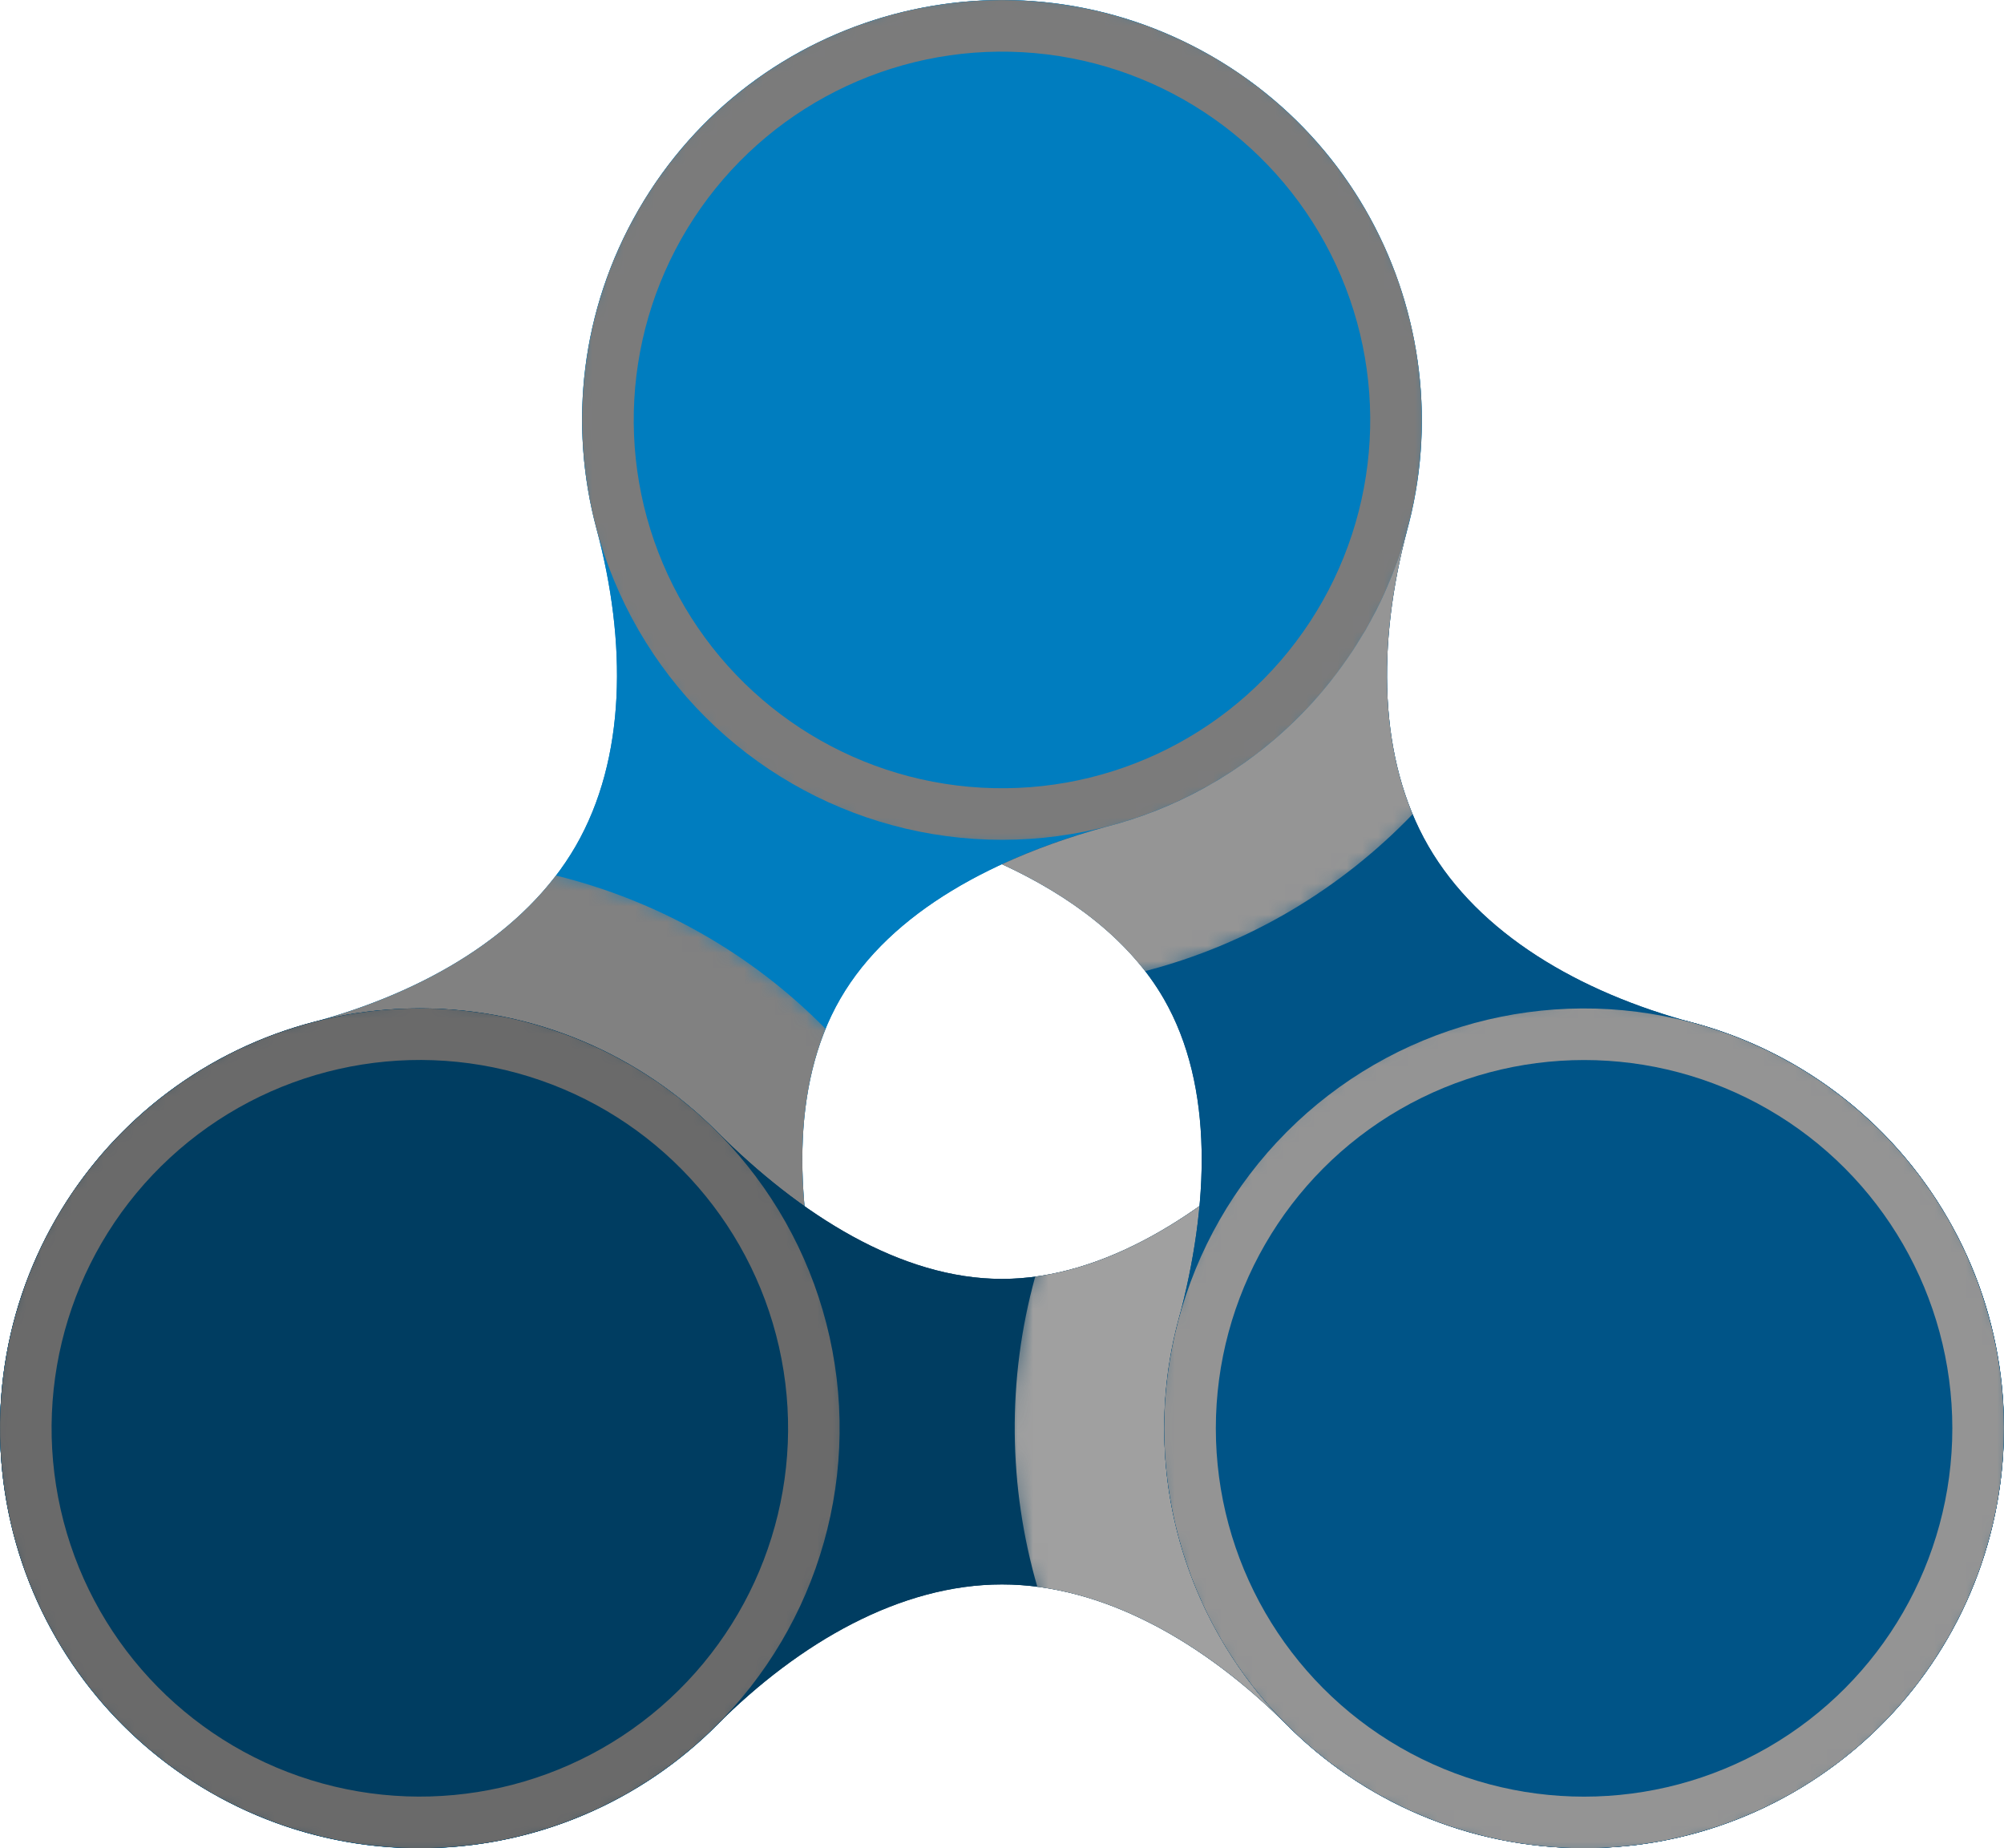 <?xml version="1.0" encoding="UTF-8"?>
<svg xmlns="http://www.w3.org/2000/svg" xmlns:xlink="http://www.w3.org/1999/xlink" version="1.1" viewBox="0 0 129.106 119.054">
  <!-- Generator: Adobe Illustrator 29.0.1, SVG Export Plug-In . SVG Version: 2.1.0 Build 192)  -->
  <defs>
    <style>
      .st0 {
        mask: url(#mask);
      }

      .st1 {
        fill: #a0a0a0;
      }

      .st1, .st2, .st3, .st4, .st5, .st6 {
        mix-blend-mode: multiply;
      }

      .st7 {
        fill: url(#linear-gradient2);
      }

      .st8 {
        fill: url(#linear-gradient1);
      }

      .st9 {
        fill: #005487;
      }

      .st10 {
        fill: url(#radial-gradient);
      }

      .st11 {
        fill: url(#linear-gradient);
      }

      .st12 {
        isolation: isolate;
      }

      .st13 {
        mask: url(#mask-2);
      }

      .st14 {
        mask: url(#mask-3);
      }

      .st15 {
        mask: url(#mask-4);
      }

      .st16 {
        mask: url(#mask-5);
      }

      .st17 {
        mask: url(#mask-7);
      }

      .st18 {
        mask: url(#mask-6);
      }

      .st19 {
        mask: url(#mask-1);
      }

      .st20 {
        mask: url(#mask-8);
      }

      .st21 {
        fill: #003d61;
      }

      .st2 {
        fill: #6a6a6a;
      }

      .st3 {
        fill: #959595;
      }

      .st4 {
        fill: #949494;
      }

      .st22 {
        fill: #007dbf;
      }

      .st23 {
        fill: url(#radial-gradient1);
      }

      .st24 {
        fill: url(#radial-gradient3);
      }

      .st25 {
        fill: url(#radial-gradient2);
      }

      .st26 {
        fill: url(#radial-gradient5);
      }

      .st27 {
        fill: url(#radial-gradient4);
      }

      .st5 {
        fill: #818181;
      }

      .st6 {
        fill: #7b7b7b;
      }
    </style>
    <linearGradient id="linear-gradient" x1="2595.76" y1="1333.928" x2="2595.76" y2="1198.134" gradientTransform="translate(-1220.37 2654.443) rotate(-89.999)" gradientUnits="userSpaceOnUse">
      <stop offset=".129" stop-color="#000"/>
      <stop offset=".166" stop-color="#070707"/>
      <stop offset=".222" stop-color="#1d1d1d"/>
      <stop offset=".291" stop-color="#404040"/>
      <stop offset=".37" stop-color="#707070"/>
      <stop offset=".4" stop-color="#858585"/>
      <stop offset=".558" stop-color="#f3f3f3"/>
      <stop offset=".574" stop-color="#fff"/>
    </linearGradient>
    <mask id="mask" x="-14.62" y="-15.25" width="120.573" height="148.012" maskUnits="userSpaceOnUse">
      <rect class="st11" x="-22.229" y="28.342" width="135.79" height="60.827" transform="translate(-28.051 68.926) rotate(-60)"/>
    </mask>
    <radialGradient id="radial-gradient" cx="667.824" cy="-1300.718" fx="667.824" fy="-1300.718" r="3.729" gradientTransform="translate(-10808.781 -9725.077) rotate(105) scale(10)" gradientUnits="userSpaceOnUse">
      <stop offset=".678" stop-color="#fff"/>
      <stop offset=".685" stop-color="#f2f2f2"/>
      <stop offset=".717" stop-color="#bababa"/>
      <stop offset=".75" stop-color="#888"/>
      <stop offset=".784" stop-color="#5e5e5e"/>
      <stop offset=".818" stop-color="#3c3c3c"/>
      <stop offset=".852" stop-color="#212121"/>
      <stop offset=".887" stop-color="#0e0e0e"/>
      <stop offset=".923" stop-color="#030303"/>
      <stop offset=".962" stop-color="#000"/>
    </radialGradient>
    <mask id="mask-1" x="-10.547" y="54.878" width="74.597" height="74.597" maskUnits="userSpaceOnUse">
      <circle class="st10" cx="26.751" cy="92.176" r="37.292" transform="translate(-57.343 45.914) rotate(-45)"/>
    </mask>
    <linearGradient id="linear-gradient1" x1="-322.178" y1="2759.291" x2="-322.178" y2="2623.501" gradientTransform="translate(2755.345 414.68) rotate(90)" xlink:href="#linear-gradient"/>
    <mask id="mask-2" x="-3.947" y="62.088" width="135.79" height="60.827" maskUnits="userSpaceOnUse">
      <rect class="st8" x="-3.947" y="62.088" width="135.79" height="60.827"/>
    </mask>
    <radialGradient id="radial-gradient1" cx="863.759" cy="83.439" fx="863.759" fy="83.439" r="3.729" gradientTransform="translate(-8327.044 -1969.4) rotate(8.225) scale(10)" xlink:href="#radial-gradient"/>
    <mask id="mask-3" x="65.05" y="54.874" width="74.597" height="74.597" maskUnits="userSpaceOnUse">
      <circle class="st23" cx="102.349" cy="92.173" r="37.292" transform="translate(-21.214 153.027) rotate(-68.225)"/>
    </mask>
    <linearGradient id="linear-gradient2" x1="-531.703" y1="-493.386" x2="-531.703" y2="-629.18" gradientTransform="translate(615.739 621.058)" xlink:href="#linear-gradient"/>
    <mask id="mask-4" x="23.754" y="-14.211" width="120.573" height="148.012" maskUnits="userSpaceOnUse">
      <rect class="st7" x="53.627" y="-8.101" width="60.827" height="135.79" transform="translate(-18.638 50.031) rotate(-30)"/>
    </mask>
    <radialGradient id="radial-gradient2" cx="-584.377" cy="-600.273" fx="-584.377" fy="-600.273" r="2.788" gradientTransform="translate(-5095.329 -6572.844) rotate(-173.787) scale(10)" gradientUnits="userSpaceOnUse">
      <stop offset=".811" stop-color="#fff"/>
      <stop offset=".815" stop-color="#f2f2f2"/>
      <stop offset=".832" stop-color="#bababa"/>
      <stop offset=".85" stop-color="#888"/>
      <stop offset=".868" stop-color="#5e5e5e"/>
      <stop offset=".885" stop-color="#3c3c3c"/>
      <stop offset=".903" stop-color="#212121"/>
      <stop offset=".922" stop-color="#0e0e0e"/>
      <stop offset=".941" stop-color="#030303"/>
      <stop offset=".962" stop-color="#000"/>
    </radialGradient>
    <mask id="mask-5" x="36.661" y="-.841" width="55.781" height="55.781" maskUnits="userSpaceOnUse">
      <circle class="st25" cx="64.551" cy="27.05" r="27.886" transform="translate(13.763 75.207) rotate(-66.213)"/>
    </mask>
    <radialGradient id="radial-gradient3" cx="1255.5" cy="-675.913" fx="1255.5" fy="-675.913" r="2.789" gradientTransform="translate(-13787.269 3624.51) rotate(13.952) scale(10)" xlink:href="#radial-gradient2"/>
    <mask id="mask-6" x="-.838" y="64.115" width="55.771" height="55.771" maskUnits="userSpaceOnUse">
      <circle class="st24" cx="27.048" cy="92.001" r="27.886" transform="translate(-21.385 9.236) rotate(-13.952)"/>
    </mask>
    <radialGradient id="radial-gradient4" cx="-383.462" cy="235.867" fx="-383.462" fy="235.867" r="3.729" gradientTransform="translate(-4055.932 1840.326) rotate(-172.161) scale(10)" xlink:href="#radial-gradient"/>
    <mask id="mask-7" x="27.259" y="-10.587" width="74.585" height="74.585" maskUnits="userSpaceOnUse">
      <circle class="st27" cx="64.551" cy="26.706" r="37.292" transform="translate(-3.039 9.054) rotate(-7.839)"/>
    </mask>
    <radialGradient id="radial-gradient5" cx="220.686" cy="1078.411" fx="220.686" fy="1078.411" r="2.788" gradientTransform="translate(-10682.183 -2114.446) rotate(-66.872) scale(10)" xlink:href="#radial-gradient2"/>
    <mask id="mask-8" x="74.162" y="64.114" width="55.781" height="55.781" maskUnits="userSpaceOnUse">
      <circle class="st26" cx="102.053" cy="92.004" r="27.886" transform="translate(-32.783 118.44) rotate(-53.128)"/>
    </mask>
  </defs>
  <g class="st12">
    <g id="Layer_1">
      <g id="_x33_">
        <g id="Shapes">
          <path id="Base" class="st22" d="M53.171,84.996c-1.96-7.319-2.297-15.016.961-20.659,3.259-5.645,10.097-9.202,17.418-11.164,6.686-1.791,12.688-6.133,16.422-12.601,7.468-12.935,3.036-29.476-9.899-36.944-12.935-7.468-29.476-3.036-36.944,9.899-3.734,6.468-4.493,13.837-2.702,20.523,1.962,7.322,1.921,14.803-1.338,20.448-3.258,5.643-9.714,9.418-17.033,11.381-6.689,1.79-12.694,6.133-16.429,12.603-7.468,12.935-3.036,29.476,9.899,36.944,12.935,7.468,29.476,3.036,36.944-9.899,3.736-6.47,4.494-13.842,2.7-20.53Z"/>
          <g class="st0">
            <path id="Top" class="st22" d="M53.171,84.996c-1.96-7.319-2.297-15.016.961-20.659,3.259-5.645,10.097-9.202,17.418-11.164,6.686-1.791,12.688-6.133,16.422-12.601,7.468-12.935,3.036-29.476-9.899-36.944-12.935-7.468-29.476-3.036-36.944,9.899-3.734,6.468-4.493,13.837-2.702,20.523,1.962,7.322,1.921,14.803-1.338,20.448-3.258,5.643-9.714,9.418-17.033,11.381-6.689,1.79-12.694,6.133-16.429,12.603-7.468,12.935-3.036,29.476,9.899,36.944,12.935,7.468,29.476,3.036,36.944-9.899,3.736-6.47,4.494-13.842,2.7-20.53Z"/>
          </g>
          <g class="st19">
            <path id="Shadow" class="st5" d="M50.471,78.481c1.158,2.006,2.029,4.099,2.627,6.231-1.682-6.429-2.096-13.123.09-18.443-4.832-4.915-10.881-8.274-17.371-9.873-3.5,4.587-9.265,7.732-15.709,9.468,11.523-3.067,24.116,1.798,30.362,12.618Z"/>
          </g>
          <path id="Base1" data-name="Base" class="st21" d="M82.921,72.882c-5.359,5.357-11.856,9.497-18.372,9.497s-13.017-4.143-18.377-9.503c-4.894-4.894-11.656-7.922-19.124-7.922C12.111,64.956.003,77.064.003,92.001s12.108,27.045,27.045,27.045c7.468,0,14.23-3.027,19.124-7.922,5.36-5.36,11.859-9.065,18.377-9.065s13.014,3.703,18.372,9.06c4.895,4.897,11.658,7.927,19.129,7.927,14.937,0,27.045-12.108,27.045-27.045s-12.108-27.045-27.045-27.045c-7.471,0-14.235,3.03-19.129,7.927Z"/>
          <g class="st13">
            <path id="Top1" data-name="Top" class="st21" d="M82.921,72.882c-5.359,5.357-11.856,9.497-18.372,9.497s-13.017-4.143-18.377-9.503c-4.894-4.894-11.656-7.922-19.124-7.922C12.111,64.956.003,77.064.003,92.001s12.108,27.045,27.045,27.045c7.468,0,14.23-3.027,19.124-7.922,5.36-5.36,11.859-9.065,18.377-9.065s13.014,3.703,18.372,9.06c4.895,4.897,11.658,7.927,19.129,7.927,14.937,0,27.045-12.108,27.045-27.045s-12.108-27.045-27.045-27.045c-7.471,0-14.235,3.03-19.129,7.927Z"/>
          </g>
          <g class="st14">
            <path id="Shadow1" data-name="Shadow" class="st1" d="M78.629,78.478c1.158-2.006,2.535-3.807,4.082-5.391-4.727,4.671-10.316,8.377-16.017,9.144-1.84,6.642-1.725,13.56.135,19.98,5.722.737,11.329,4.158,16.054,8.87-8.417-8.445-10.501-21.784-4.254-32.603Z"/>
          </g>
          <path class="st9" d="M90.419,34.932c-.055.18-.106.361-.165.54-.056.171-.119.341-.179.511-.092.265-.185.529-.286.791-.037.097-.078.193-.117.289-.136.341-.276.679-.425,1.014-.014.032-.029.063-.044.095-1.109,2.465-2.593,4.774-4.424,6.836-.005.005-.01.011-.014.016-.275.309-.558.613-.849.91-.036.037-.072.074-.108.111-.256.259-.518.513-.786.763-.073.068-.146.137-.219.204-.233.212-.47.42-.711.625-.113.097-.227.193-.342.287-.208.171-.421.339-.635.505-.151.117-.303.233-.457.347-.19.14-.382.278-.576.413-.182.128-.365.253-.55.376-.181.12-.365.239-.55.355-.196.123-.393.244-.592.362-.104.062-.204.129-.31.189-.092.053-.185.099-.277.151-.177.1-.356.196-.535.291-.235.126-.471.248-.709.366-.125.062-.251.121-.377.181-.298.142-.596.28-.897.41-.054.024-.109.046-.164.069-1.223.521-2.467.945-3.725,1.274-2.369.643-4.683,1.456-6.841,2.451,4.455,2.055,8.239,4.892,10.419,8.668,3.259,5.645,2.921,13.345.959,20.666-1.792,6.686-1.033,14.055,2.702,20.523,7.468,12.935,24.009,17.367,36.944,9.899,12.935-7.468,17.367-24.009,9.899-36.944-3.734-6.468-9.737-10.81-16.422-12.601-7.322-1.962-13.78-5.738-17.04-11.383-3.244-5.619-3.298-13.057-1.364-20.346-.003.009-.006.019-.008.028-.069.252-.148.503-.224.754Z"/>
          <g class="st15">
            <path class="st9" d="M90.419,34.932c-.055.18-.106.361-.165.54-.056.171-.119.341-.179.511-.092.265-.185.529-.286.791-.037.097-.078.193-.117.289-.136.341-.276.679-.425,1.014-.014.032-.029.063-.044.095-1.109,2.465-2.593,4.774-4.424,6.836-.005.005-.01.011-.014.016-.275.309-.558.613-.849.91-.036.037-.072.074-.108.111-.256.259-.518.513-.786.763-.073.068-.146.137-.219.204-.233.212-.47.42-.711.625-.113.097-.227.193-.342.287-.208.171-.421.339-.635.505-.151.117-.303.233-.457.347-.19.14-.382.278-.576.413-.182.128-.365.253-.55.376-.181.12-.365.239-.55.355-.196.123-.393.244-.592.362-.104.062-.204.129-.31.189-.092.053-.185.099-.277.151-.177.1-.356.196-.535.291-.235.126-.471.248-.709.366-.125.062-.251.121-.377.181-.298.142-.596.28-.897.41-.054.024-.109.046-.164.069-1.223.521-2.467.945-3.725,1.274-2.369.643-4.683,1.456-6.841,2.451,4.455,2.055,8.239,4.892,10.419,8.668,3.259,5.645,2.921,13.345.959,20.666-1.792,6.686-1.033,14.055,2.702,20.523,7.468,12.935,24.009,17.367,36.944,9.899,12.935-7.468,17.367-24.009,9.899-36.944-3.734-6.468-9.737-10.81-16.422-12.601-7.322-1.962-13.78-5.738-17.04-11.383-3.244-5.619-3.298-13.057-1.364-20.346-.003.009-.006.019-.008.028-.069.252-.148.503-.224.754Z"/>
          </g>
          <g class="st16">
            <circle id="Shadow2" data-name="Shadow" class="st6" cx="64.551" cy="27.05" r="27.045" transform="translate(35.405 90.682) rotate(-88.126)"/>
          </g>
          <g class="st18">
            <circle id="Shadow3" data-name="Shadow" class="st2" cx="27.048" cy="92.001" r="27.045" transform="translate(-10.765 3.876) rotate(-6.84)"/>
          </g>
          <g class="st17">
            <path id="Shadow4" data-name="Shadow" class="st3" d="M90.419,34.933c-.036.117-.07.235-.108.352-.073.229-.151.456-.231.684-.063.179-.127.358-.194.536-.071.19-.143.379-.218.568-.096.241-.198.48-.301.718-.058.134-.113.268-.173.401-.171.378-.35.752-.538,1.121-.035.069-.073.136-.109.205-.159.306-.323.608-.493.907-.028.049-.052.099-.081.148-.047.082-.099.159-.147.24-.133.225-.27.448-.409.669-.101.16-.202.319-.305.475-.106.16-.216.318-.325.475-1.801,2.61-3.995,4.814-6.456,6.58-.047.034-.093.068-.141.101-.239.169-.479.334-.723.495-.111.074-.224.145-.336.217-.201.128-.401.256-.604.379-.234.142-.473.278-.712.413-.093.052-.184.108-.278.159-1.954,1.072-4.055,1.91-6.265,2.476-2.328.638-4.6,1.44-6.722,2.418,3.724,1.717,6.978,3.982,9.219,6.884,6.672-1.727,12.606-5.286,17.236-10.107-2.199-5.268-2.064-11.751-.397-18.133-.058.207-.126.412-.189.619Z"/>
          </g>
          <g class="st20">
            <circle id="Shadow5" data-name="Shadow" class="st4" cx="102.053" cy="92.004" r="27.045" transform="translate(-20.507 29.885) rotate(-15.158)"/>
          </g>
        </g>
        <g id="Circle">
          <circle class="st21" cx="27.048" cy="92.001" r="23.724" transform="translate(-19.649 8.244) rotate(-12.758)"/>
          <circle class="st22" cx="64.551" cy="27.05" r="23.724" transform="translate(33.915 89.978) rotate(-86.777)"/>
          <circle class="st9" cx="102.053" cy="92.004" r="23.724"/>
        </g>
      </g>
    </g>
  </g>
</svg>